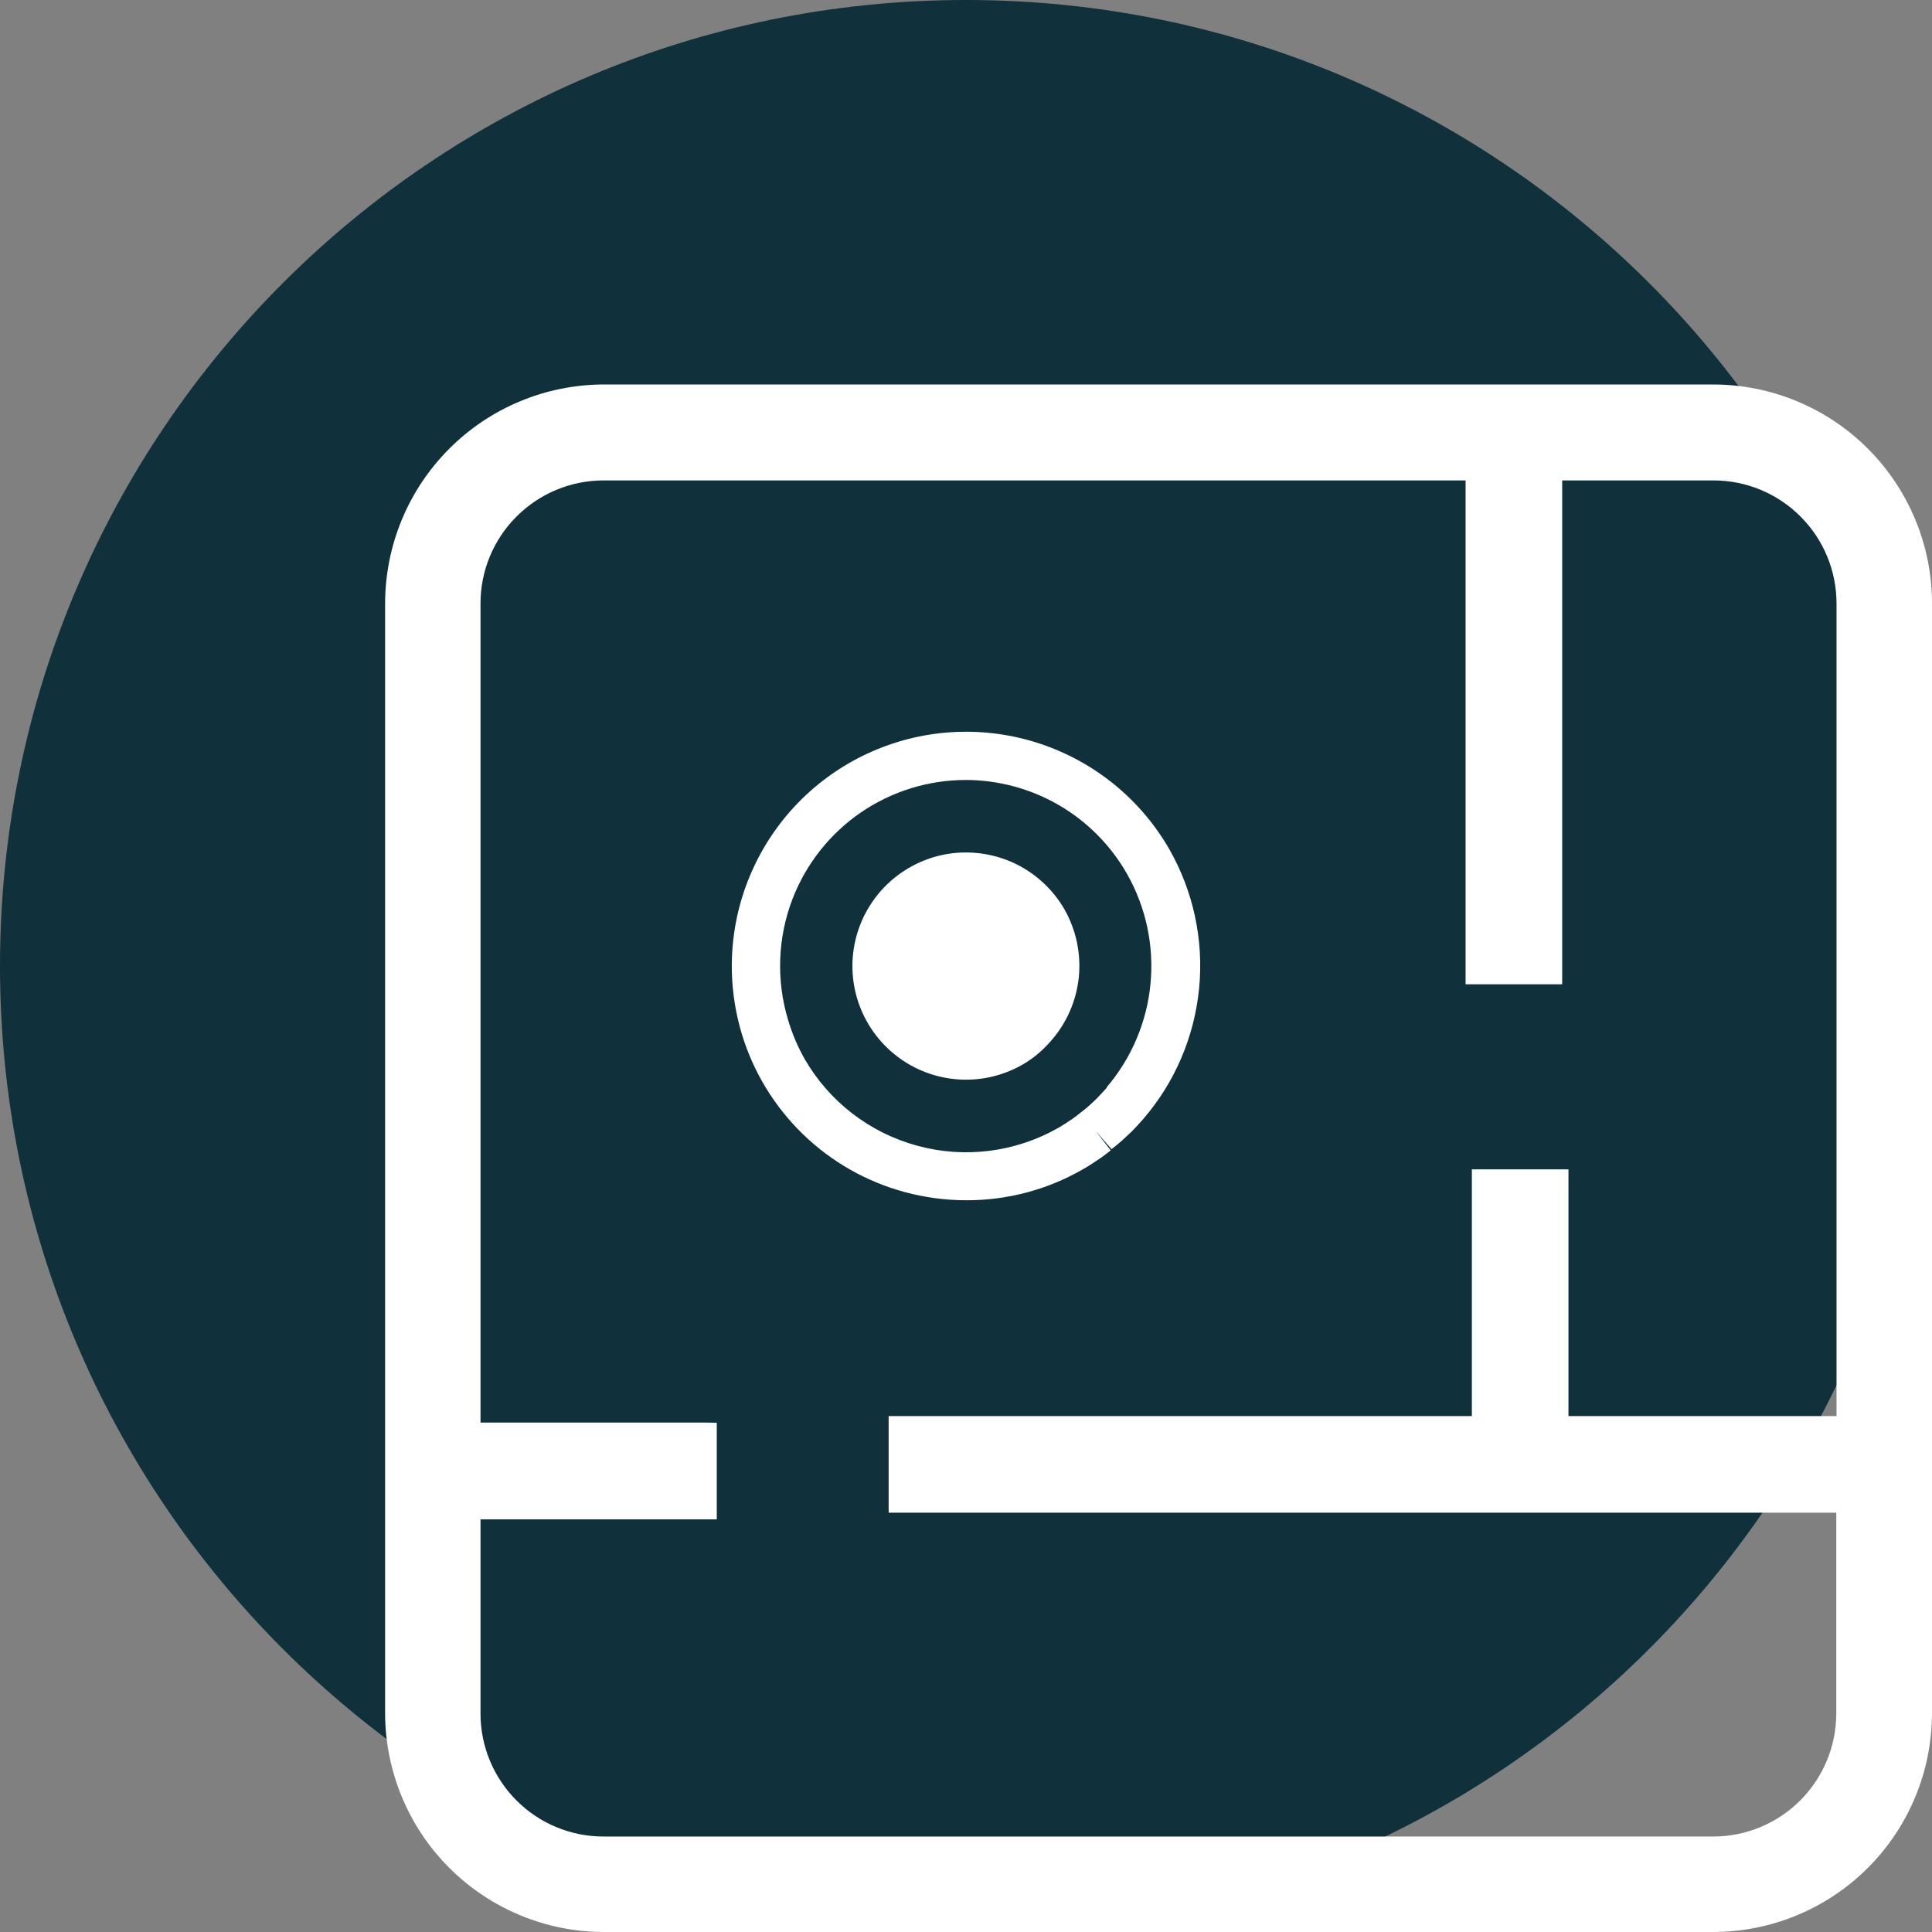 <svg width="24" height="24" viewBox="0 0 24 24" fill="none" xmlns="http://www.w3.org/2000/svg">
<rect x="0" y="0" width="24" height="24" fill="#808080" stroke="none"/>
<g clip-path="url(#clip0_527_207)">
<path d="M12 24C18.627 24 24 18.627 24 12C24 5.373 18.627 0 12 0C5.373 0 0 5.373 0 12C0 18.627 5.373 24 12 24Z" fill="#10303B"/>
<path d="M21.282 4.776H7.496C6.776 4.779 6.087 5.066 5.579 5.576C5.07 6.086 4.785 6.776 4.784 7.496V21.282C4.785 22.002 5.071 22.692 5.579 23.201C6.087 23.71 6.777 23.998 7.496 24H21.282C22.003 23.999 22.694 23.713 23.203 23.203C23.713 22.694 23.999 22.003 24 21.282V7.496C24 6.775 23.713 6.084 23.204 5.574C22.694 5.064 22.003 4.777 21.282 4.776ZM8.784 17.672H5.969V7.496C5.969 7.091 6.13 6.703 6.417 6.416C6.703 6.13 7.091 5.968 7.496 5.968H18.206V12.227H19.406V5.968H21.286C21.691 5.968 22.08 6.129 22.366 6.416C22.653 6.702 22.814 7.091 22.814 7.496V17.591H19.484V14.526H18.284V17.591H11.039V18.791H22.811V21.287C22.81 21.692 22.649 22.08 22.362 22.367C22.076 22.653 21.687 22.814 21.282 22.814H7.496C7.091 22.814 6.703 22.653 6.417 22.367C6.13 22.08 5.969 21.692 5.969 21.287V18.874H8.904V17.674L8.784 17.672Z" fill="white"/>
<path d="M12.006 14.91C11.747 14.91 11.488 14.876 11.238 14.808C10.763 14.68 10.328 14.432 9.975 14.09C9.621 13.747 9.36 13.32 9.217 12.85C9.009 12.165 9.059 11.428 9.36 10.779C9.66 10.13 10.189 9.614 10.845 9.33C11.501 9.045 12.239 9.013 12.918 9.238C13.597 9.463 14.17 9.93 14.526 10.55C14.824 11.073 14.954 11.676 14.896 12.275C14.838 12.875 14.597 13.442 14.204 13.898L14.192 13.912C14.152 13.958 14.105 14.008 14.063 14.051C14.041 14.072 14.023 14.09 14.005 14.106C13.962 14.148 13.917 14.188 13.87 14.226C13.85 14.243 13.826 14.262 13.808 14.275L13.61 14.05L13.798 14.29C13.758 14.321 13.722 14.35 13.687 14.375L13.675 14.383C13.586 14.444 13.517 14.489 13.447 14.528C13.009 14.78 12.512 14.911 12.006 14.91ZM11.998 9.689C11.533 9.689 11.079 9.83 10.695 10.092C10.311 10.355 10.016 10.728 9.847 11.161C9.66 11.645 9.64 12.178 9.791 12.674C9.841 12.841 9.909 13.002 9.995 13.154C10.301 13.685 10.804 14.073 11.396 14.233C11.987 14.394 12.618 14.313 13.15 14.009C13.205 13.977 13.26 13.941 13.326 13.896C13.361 13.871 13.391 13.848 13.422 13.823L13.436 13.812L13.483 13.775C13.524 13.741 13.556 13.711 13.591 13.678L13.602 13.668C13.61 13.659 13.62 13.651 13.628 13.642C13.666 13.603 13.706 13.56 13.748 13.513V13.506C14.057 13.143 14.247 12.694 14.292 12.22C14.337 11.745 14.235 11.268 13.999 10.854C13.798 10.501 13.507 10.207 13.155 10.002C12.803 9.798 12.404 9.69 11.998 9.689Z" fill="white"/>
<path d="M13.224 11.298C13.085 11.056 12.877 10.861 12.627 10.736C12.377 10.613 12.096 10.566 11.819 10.601C11.542 10.637 11.282 10.755 11.072 10.938C10.862 11.122 10.71 11.364 10.638 11.633C10.565 11.903 10.574 12.188 10.663 12.452C10.753 12.717 10.918 12.949 11.14 13.119C11.361 13.29 11.627 13.39 11.906 13.409C12.185 13.428 12.462 13.363 12.704 13.224C12.738 13.204 12.772 13.183 12.811 13.155L12.865 13.114L12.896 13.088C12.918 13.07 12.938 13.051 12.961 13.03L12.984 13.007C13.006 12.985 13.03 12.96 13.054 12.932C13.249 12.712 13.37 12.435 13.401 12.143C13.431 11.849 13.369 11.554 13.224 11.298Z" fill="white"/>
</g>
<defs>
<clipPath id="clip0_527_207">
<rect width="24" height="24" fill="white"/>
</clipPath>
</defs>
</svg>
